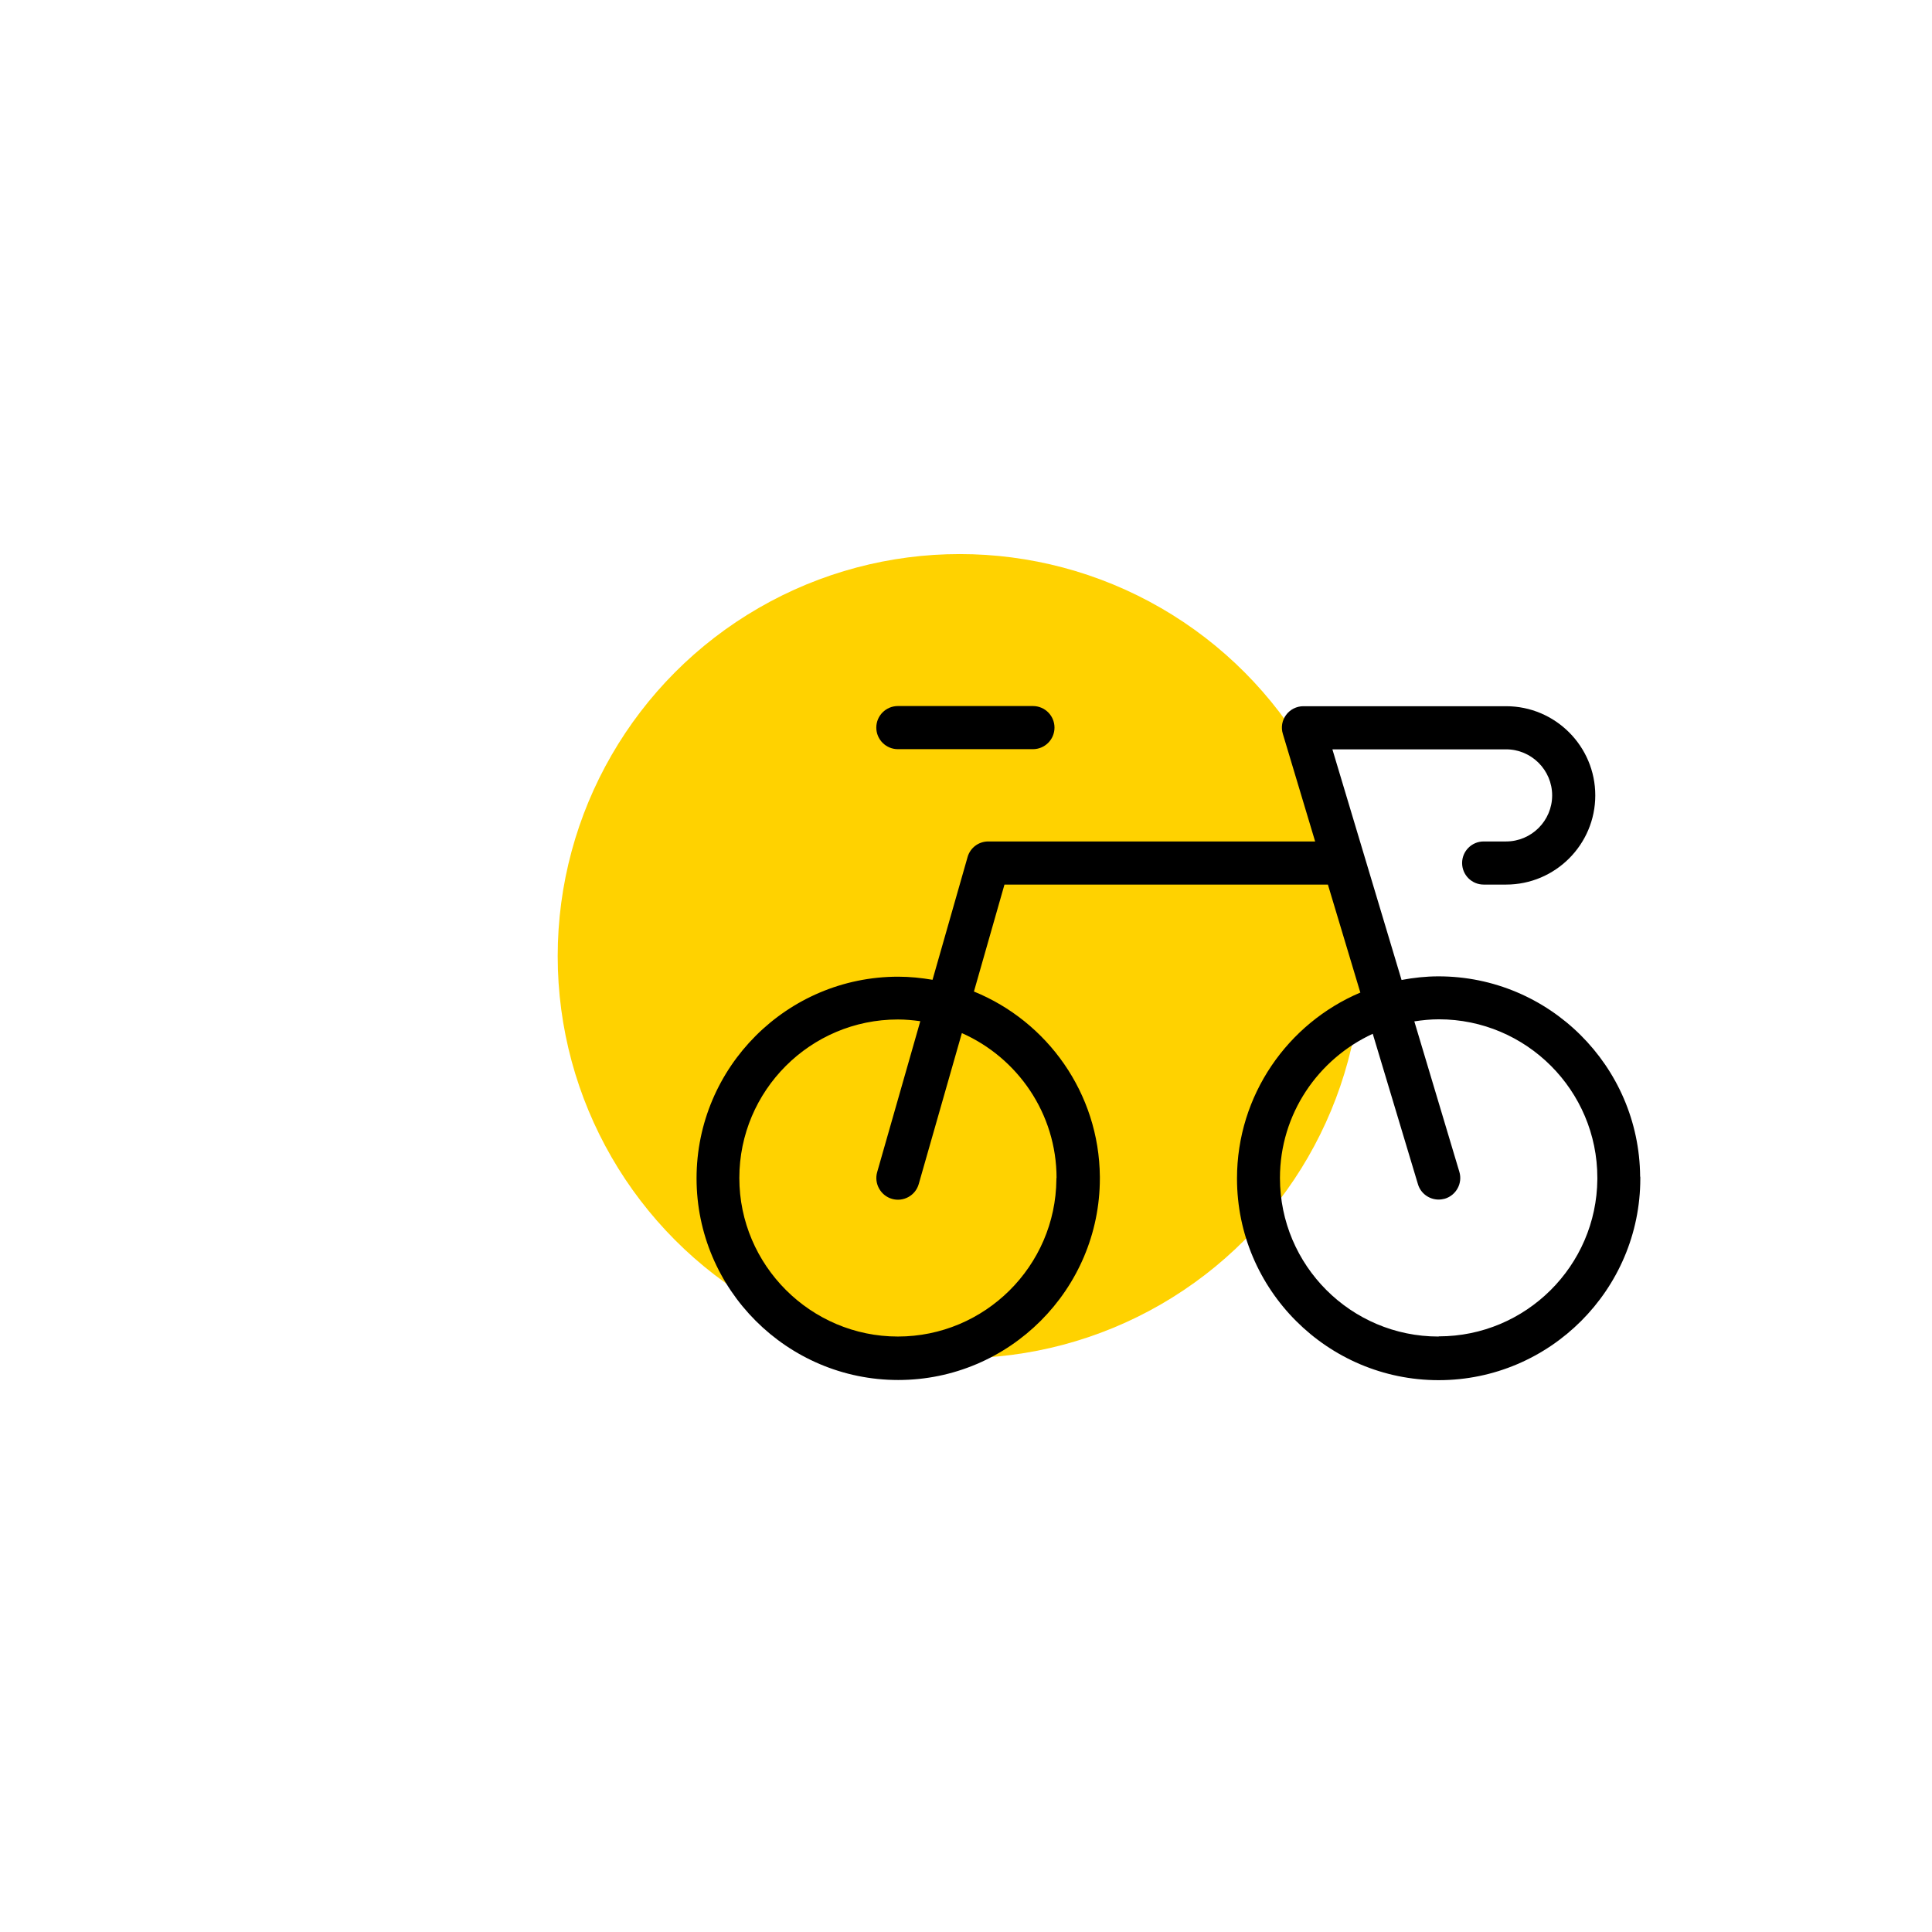 <?xml version="1.0" encoding="UTF-8"?>
<svg id="Ebene_1" data-name="Ebene 1" xmlns="http://www.w3.org/2000/svg" version="1.1" viewBox="0 0 112 112">
  <defs>
    <style>
      .cls-1 {
        fill: #ffd200;
      }

      .cls-1, .cls-2 {
        stroke-width: 0px;
      }

      .cls-2 {
        fill: #000;
      }
    </style>
  </defs>
  <circle id="Ellipse_6" data-name="Ellipse 6" class="cls-1" cx="55.64" cy="55.43" r="23.31"/>
  <g>
    <path class="cls-2" d="M95.08,68.2c-.05-6.41-5.28-11.6-11.69-11.6-.73,0-1.45.08-2.14.21l-4.01-13.37h10.07c1.47,0,2.67,1.2,2.67,2.67s-1.2,2.67-2.67,2.67h-1.3c-.69,0-1.25.56-1.25,1.25s.56,1.25,1.25,1.25h1.3c2.85,0,5.17-2.32,5.17-5.17s-2.32-5.17-5.17-5.17h-11.75c-.4,0-.77.19-1,.5-.24.32-.31.73-.19,1.11l1.87,6.23h-18.95c-.56,0-1.05.37-1.2.91l-2.03,7.11c-.65-.11-1.31-.18-1.99-.18-6.45,0-11.69,5.25-11.69,11.69s5.25,11.69,11.69,11.69,11.69-5.25,11.69-11.69c0-.03,0-.06,0-.09-.04-4.85-3.05-9.01-7.3-10.74l1.77-6.2h18.64s.08,0,.11,0l1.88,6.26c-4.2,1.78-7.15,5.94-7.15,10.78,0,6.45,5.25,11.69,11.69,11.69s11.69-5.25,11.69-11.69c0-.03,0-.06,0-.09ZM61.24,68.29s0,.05,0,.08c-.04,5.03-4.15,9.11-9.19,9.11s-9.19-4.12-9.19-9.19,4.12-9.19,9.19-9.19c.44,0,.87.04,1.3.1l-2.5,8.75c-.19.66.2,1.36.86,1.55.66.19,1.36-.19,1.55-.86l2.5-8.75c3.23,1.43,5.49,4.66,5.49,8.41ZM83.39,77.48c-5.07,0-9.19-4.12-9.19-9.19,0-3.71,2.21-6.9,5.38-8.36l2.62,8.72c.16.54.66.89,1.2.89.12,0,.24-.02.36-.05.66-.2,1.04-.9.84-1.56l-2.61-8.72c.46-.07.93-.12,1.42-.12,5.07,0,9.19,4.12,9.19,9.19,0,.03,0,.05,0,.08-.04,5.03-4.15,9.11-9.19,9.11Z"/>
    <path class="cls-2" d="M52.05,43.43h7.83c.69,0,1.25-.56,1.25-1.25s-.56-1.25-1.25-1.25h-7.83c-.69,0-1.25.56-1.25,1.25s.56,1.25,1.25,1.25Z"/>
  </g>
</svg>